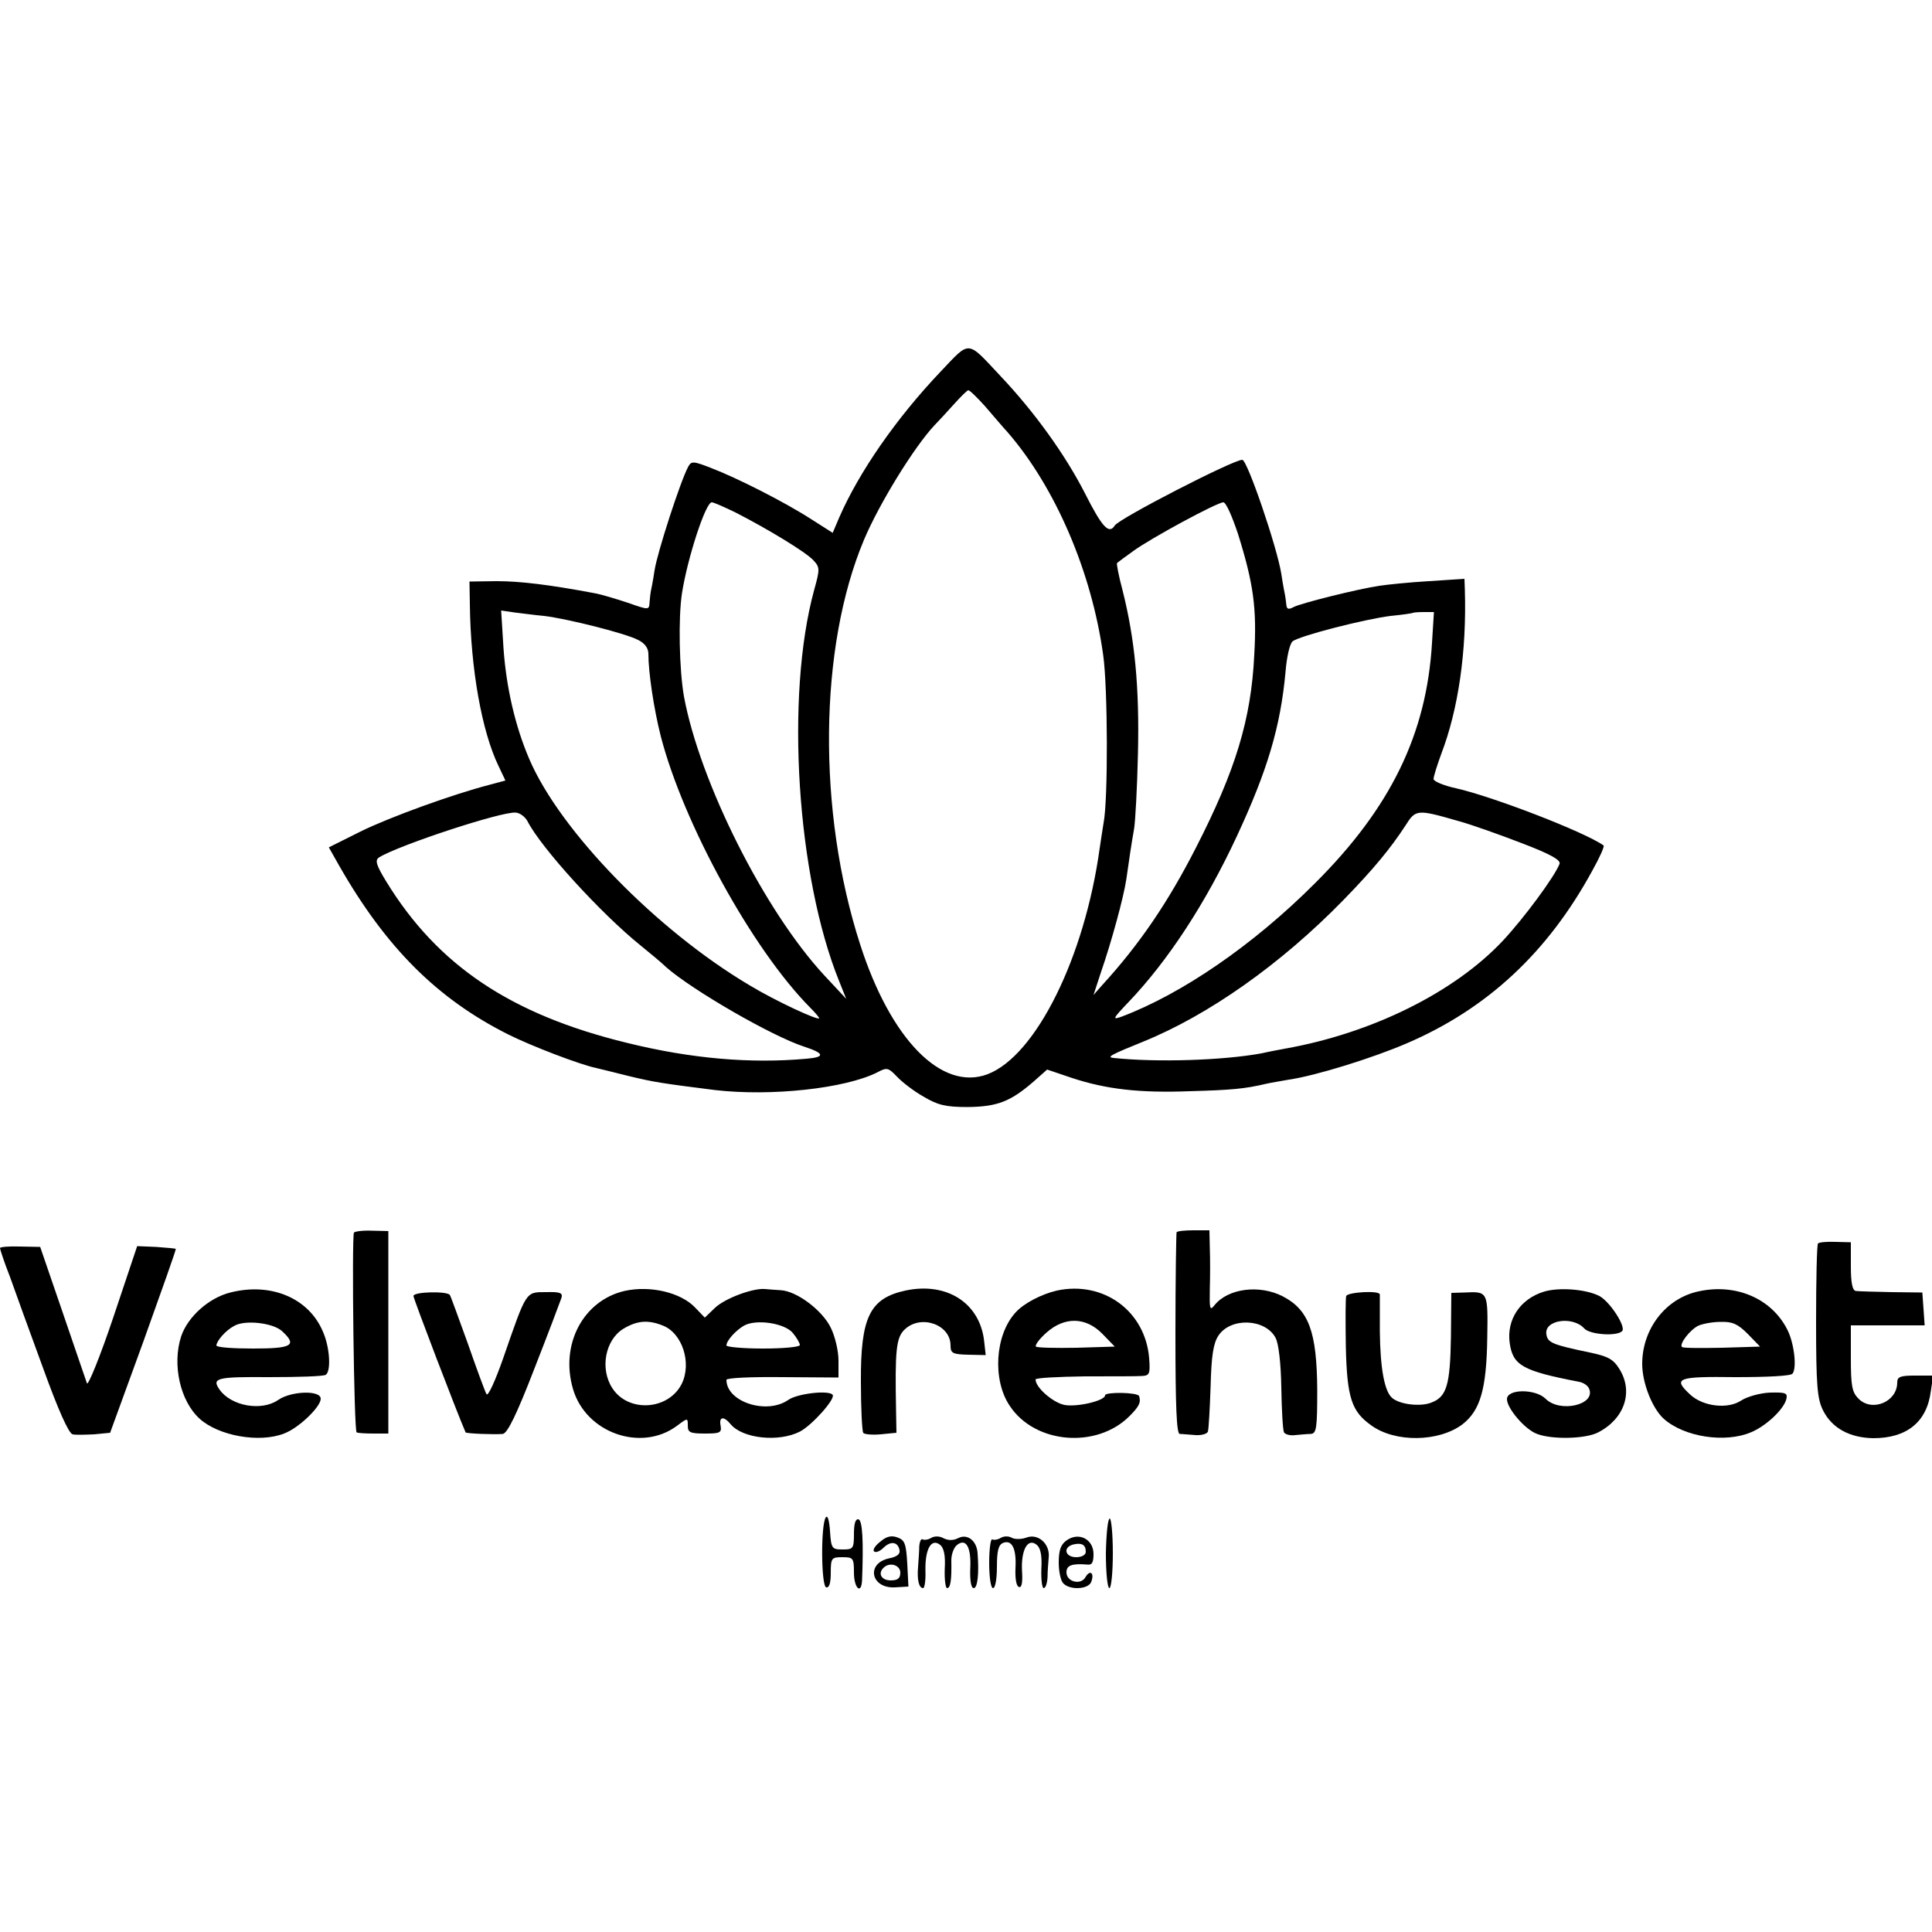 <?xml version="1.0" standalone="no"?>
<!DOCTYPE svg PUBLIC "-//W3C//DTD SVG 20010904//EN"
 "http://www.w3.org/TR/2001/REC-SVG-20010904/DTD/svg10.dtd">
<svg version="1.0" xmlns="http://www.w3.org/2000/svg"
 width="500pt" height="500pt" viewBox="0 0 500 500"
 preserveAspectRatio="xMidYMid meet">
<g transform="translate(0,500) scale(0.1,-0.1)"
fill="#000000" stroke="none">
<path d="M2434 4038 c-115 -121 -211 -260 -262 -377 l-17 -40 -55 35 c-68 44
-192 107 -260 133 -46 18 -51 18 -59 3 -20 -37 -80 -222 -87 -268 -4 -27 -9
-52 -10 -56 -1 -5 -2 -17 -3 -27 -1 -20 -2 -20 -56 -1 -30 10 -67 21 -82 24
-121 23 -198 32 -258 32 l-70 -1 1 -60 c2 -166 31 -328 74 -417 l18 -38 -41
-11 c-93 -24 -257 -83 -334 -121 l-82 -41 26 -46 c122 -214 255 -346 438 -438
60 -30 185 -78 228 -87 12 -3 50 -12 85 -21 66 -16 88 -19 222 -36 146 -17
338 4 421 46 24 13 28 12 50 -11 13 -14 44 -38 69 -52 37 -22 57 -27 115 -27
76 1 110 14 170 66 l35 31 62 -21 c90 -30 177 -40 308 -35 106 3 141 6 196 19
12 3 39 7 60 11 69 10 217 56 305 94 207 89 364 234 480 447 19 34 32 63 29
65 -49 35 -288 127 -382 148 -32 7 -58 18 -58 24 0 6 9 35 20 65 44 115 66
265 61 425 l-1 28 -92 -6 c-51 -3 -109 -9 -128 -12 -55 -8 -203 -45 -222 -55
-13 -7 -18 -6 -19 6 -1 8 -2 18 -3 23 -1 4 -6 30 -10 57 -11 69 -88 295 -101
295 -24 0 -319 -152 -330 -170 -15 -24 -33 -4 -77 83 -51 100 -131 211 -218
303 -89 95 -78 94 -156 12z m115 -89 c20 -23 46 -54 59 -68 123 -142 217 -360
247 -576 12 -84 13 -375 1 -435 -2 -14 -7 -43 -10 -65 -39 -283 -165 -537
-290 -585 -119 -45 -251 90 -330 336 -111 344 -107 769 10 1047 40 95 131 242
183 297 9 9 31 33 49 53 18 20 35 37 38 37 4 0 23 -19 43 -41z m-646 -275 c84
-43 183 -103 202 -124 17 -18 17 -23 2 -77 -75 -274 -45 -742 65 -1013 l18
-45 -56 60 c-156 168 -323 501 -364 723 -12 68 -15 203 -5 267 14 90 61 235
77 235 5 0 32 -12 61 -26z m1301 -56 c40 -128 49 -192 42 -313 -8 -166 -48
-298 -151 -499 -72 -141 -146 -250 -243 -356 l-22 -25 19 58 c28 81 59 195 66
242 7 49 13 91 20 130 3 17 8 104 10 195 4 172 -8 296 -40 423 -10 37 -16 69
-14 70 2 2 21 16 42 31 45 33 217 126 233 126 7 0 23 -37 38 -82z m-1796 -212
c59 -7 211 -45 243 -62 17 -8 27 -21 27 -36 0 -48 14 -142 32 -213 58 -225
237 -552 387 -703 13 -13 23 -25 23 -27 0 -8 -114 45 -180 85 -241 143 -490
399 -570 585 -37 86 -60 187 -67 288 l-6 97 34 -5 c19 -2 53 -7 77 -9z m2298
-70 c-14 -236 -107 -427 -304 -623 -159 -159 -343 -285 -499 -344 -25 -9 -24
-6 18 38 102 107 199 255 280 429 79 170 113 283 126 426 3 38 11 72 18 78 16
14 188 58 254 66 31 3 57 7 58 8 1 1 14 2 28 2 l26 0 -5 -80z m-2341 -461 c35
-69 191 -240 293 -322 26 -21 56 -46 66 -56 67 -59 274 -179 358 -206 52 -17
54 -27 5 -31 -144 -13 -298 0 -464 41 -300 73 -490 200 -623 417 -27 44 -30
56 -19 63 49 31 319 120 354 116 11 -1 24 -11 30 -22z m2410 0 c33 -9 106 -35
163 -57 76 -29 102 -44 98 -54 -13 -33 -91 -139 -147 -199 -125 -133 -338
-239 -564 -279 -16 -3 -43 -8 -60 -12 -98 -18 -268 -24 -383 -12 -19 2 -8 8
76 42 170 69 357 201 518 366 80 82 123 135 161 193 27 43 30 43 138 12z"/>
<path d="M916 1810 c-6 -13 0 -515 7 -517 4 -2 24 -3 45 -3 l37 0 0 262 0 262
-43 1 c-24 1 -44 -2 -46 -5z"/>
<path d="M3045 1811 c-1 -3 -3 -122 -3 -263 0 -189 3 -258 11 -259 7 0 25 -2
41 -3 15 -1 30 3 32 9 2 5 5 58 7 116 2 80 7 112 20 132 31 48 121 45 148 -5
8 -14 14 -66 15 -129 1 -59 4 -111 7 -116 3 -5 16 -9 29 -7 13 1 31 3 40 3 15
1 17 14 17 114 -1 151 -22 207 -89 242 -60 31 -142 21 -177 -23 -12 -15 -13
-10 -12 43 1 33 1 80 0 105 l-1 46 -41 0 c-22 0 -42 -2 -44 -5z"/>
<path d="M4705 1782 c-3 -3 -5 -93 -5 -201 0 -167 3 -201 18 -231 23 -46 69
-71 130 -72 87 0 139 42 149 122 l6 40 -47 0 c-38 0 -46 -3 -46 -18 0 -50 -65
-77 -100 -42 -17 17 -20 33 -20 105 l0 85 96 0 95 0 -3 43 -3 42 -80 1 c-44 1
-86 2 -92 3 -9 1 -13 21 -13 64 l0 62 -40 1 c-22 1 -42 -1 -45 -4z"/>
<path d="M0 1770 c0 -3 11 -37 26 -75 14 -39 52 -145 86 -237 39 -108 66 -168
76 -170 8 -2 34 -1 56 0 l41 4 86 236 c47 131 85 238 84 240 -1 1 -24 3 -51 5
l-49 2 -62 -185 c-34 -101 -65 -177 -68 -170 -3 8 -31 91 -63 184 l-58 169
-52 1 c-29 1 -52 -1 -52 -4z"/>
<path d="M596 1655 c-56 -14 -110 -63 -127 -113 -24 -73 -3 -168 48 -214 49
-44 154 -63 218 -38 38 14 95 69 95 90 0 23 -77 20 -110 -3 -43 -30 -122 -16
-152 27 -21 30 -6 33 128 32 75 0 141 2 147 6 14 9 11 70 -7 111 -36 87 -134
129 -240 102z m134 -100 c40 -37 26 -45 -75 -45 -52 0 -95 3 -95 8 1 12 23 38
45 50 27 17 101 9 125 -13z"/>
<path d="M1616 1659 c-107 -25 -167 -139 -133 -254 33 -113 176 -164 269 -95
28 21 28 21 28 0 0 -17 6 -20 44 -20 39 0 44 2 41 20 -5 24 8 26 26 4 31 -37
124 -47 179 -19 31 16 92 84 85 95 -8 13 -91 4 -115 -13 -56 -39 -160 -5 -160
52 0 5 65 8 145 7 l145 -1 0 44 c0 25 -9 63 -20 85 -22 45 -88 95 -130 97 -14
1 -32 2 -40 3 -31 3 -104 -24 -130 -49 l-26 -25 -24 25 c-37 40 -117 59 -184
44z m98 -89 c52 -19 77 -98 50 -152 -35 -68 -138 -74 -179 -11 -33 50 -19 125
28 154 35 21 63 24 101 9z m338 -20 c10 -12 18 -26 18 -31 0 -5 -43 -9 -95 -9
-52 0 -95 4 -95 8 0 12 23 38 45 51 31 18 106 7 127 -19z"/>
<path d="M2343 1660 c-92 -20 -116 -69 -115 -236 0 -68 3 -127 6 -132 2 -4 23
-6 45 -4 l41 4 -1 57 c-3 157 0 190 23 211 42 39 118 12 118 -42 0 -20 5 -23
46 -24 l45 -1 -4 36 c-11 99 -97 154 -204 131z"/>
<path d="M2735 1660 c-39 -9 -86 -33 -107 -57 -53 -58 -60 -174 -15 -241 65
-99 225 -112 310 -27 26 26 30 36 25 52 -4 10 -88 11 -88 2 0 -14 -72 -31
-105 -25 -30 6 -75 45 -75 66 0 4 57 7 128 8 70 0 136 0 148 1 19 1 21 6 18
46 -10 122 -118 201 -239 175z m118 -112 l32 -33 -99 -3 c-54 -1 -101 0 -105
3 -3 4 9 20 27 36 47 42 102 41 145 -3z"/>
<path d="M3995 1657 c-61 -19 -96 -72 -88 -132 8 -59 34 -73 179 -101 12 -2
24 -10 27 -19 16 -41 -76 -62 -113 -25 -26 26 -100 26 -100 -1 0 -24 47 -79
78 -90 39 -15 126 -13 158 4 68 35 92 105 55 164 -16 26 -30 33 -78 43 -95 20
-108 25 -111 47 -6 37 68 48 98 15 14 -16 84 -21 98 -7 11 11 -32 77 -59 91
-35 18 -106 23 -144 11z"/>
<path d="M4396 1658 c-85 -18 -146 -97 -146 -188 0 -49 26 -115 56 -142 53
-47 158 -63 225 -35 39 16 85 59 92 86 4 16 -2 18 -42 17 -25 -1 -58 -10 -74
-20 -35 -24 -100 -16 -133 15 -45 42 -35 47 117 45 83 0 144 3 148 9 12 15 4
81 -14 115 -41 80 -133 119 -229 98z m127 -110 l32 -33 -99 -3 c-54 -1 -101
-1 -103 2 -8 7 20 44 42 55 11 5 37 10 58 10 31 1 45 -6 70 -31z"/>
<path d="M1070 1646 c0 -7 115 -308 135 -353 1 -3 74 -6 96 -4 12 1 36 50 82
169 36 92 67 174 70 183 4 13 -3 16 -40 15 -53 0 -50 4 -110 -169 -21 -60 -40
-102 -44 -95 -4 7 -26 67 -49 133 -24 66 -44 122 -46 124 -9 10 -94 8 -94 -3z"/>
<path d="M3484 1646 c-2 -6 -2 -65 -1 -131 3 -133 15 -168 66 -204 62 -45 175
-43 236 3 46 36 62 91 64 223 2 121 2 121 -59 118 l-34 -1 -1 -114 c-2 -125
-11 -155 -51 -170 -28 -11 -81 -5 -101 12 -20 17 -31 76 -32 173 0 50 0 92 0
95 -1 11 -83 6 -87 -4z"/>
<path d="M2137 1073 c-13 -20 -12 -176 1 -181 8 -2 12 11 12 37 0 39 2 41 30
41 28 0 30 -2 30 -40 0 -40 19 -58 21 -20 4 103 1 154 -9 158 -8 2 -12 -11
-12 -37 0 -39 -2 -41 -29 -41 -28 0 -30 2 -33 48 -2 27 -6 42 -11 35z"/>
<path d="M2862 980 c0 -49 4 -90 9 -90 5 0 9 41 9 90 0 50 -4 90 -8 90 -5 0
-9 -40 -10 -90z"/>
<path d="M2278 1010 c-13 -10 -20 -21 -16 -25 4 -4 15 0 24 9 19 19 38 16 42
-6 2 -10 -7 -17 -27 -21 -61 -13 -47 -79 16 -75 l34 2 -3 59 c-3 51 -6 61 -25
68 -16 6 -29 3 -45 -11z m52 -80 c0 -15 -7 -20 -25 -20 -24 0 -34 18 -18 33
15 15 43 7 43 -13z"/>
<path d="M2410 1020 c-8 -5 -18 -6 -22 -4 -4 3 -8 -5 -9 -18 0 -13 -2 -36 -3
-53 -3 -33 2 -55 13 -55 4 0 7 21 6 46 -1 55 15 84 38 66 10 -8 14 -28 12 -62
-1 -28 2 -50 6 -50 9 0 12 21 11 72 0 15 6 32 14 39 24 20 38 -5 35 -61 -1
-30 2 -50 9 -50 10 0 14 38 10 90 -2 33 -27 52 -51 39 -12 -6 -25 -6 -37 0
-10 6 -24 6 -32 1z"/>
<path d="M2590 1020 c-8 -5 -18 -6 -22 -4 -4 3 -8 -24 -8 -60 0 -37 4 -66 10
-66 6 0 10 25 10 55 0 42 4 57 16 62 23 9 35 -15 32 -66 -1 -26 2 -46 9 -48 7
-3 10 11 8 41 -3 55 15 87 38 68 10 -8 14 -28 12 -62 -1 -28 2 -50 6 -50 5 0
9 12 10 28 0 15 2 38 3 51 4 35 -27 63 -57 52 -13 -5 -30 -5 -38 -1 -8 5 -21
5 -29 0z"/>
<path d="M2761 1014 c-16 -11 -21 -26 -21 -58 0 -23 5 -47 12 -54 18 -18 65
-15 72 4 9 23 -3 33 -15 12 -12 -21 -49 -12 -49 13 0 18 14 23 53 20 13 -2 17
5 17 27 0 38 -37 58 -69 36z m49 -30 c0 -8 -10 -14 -25 -14 -29 0 -35 26 -7
33 22 5 32 -1 32 -19z"/>
</g>
</svg>
